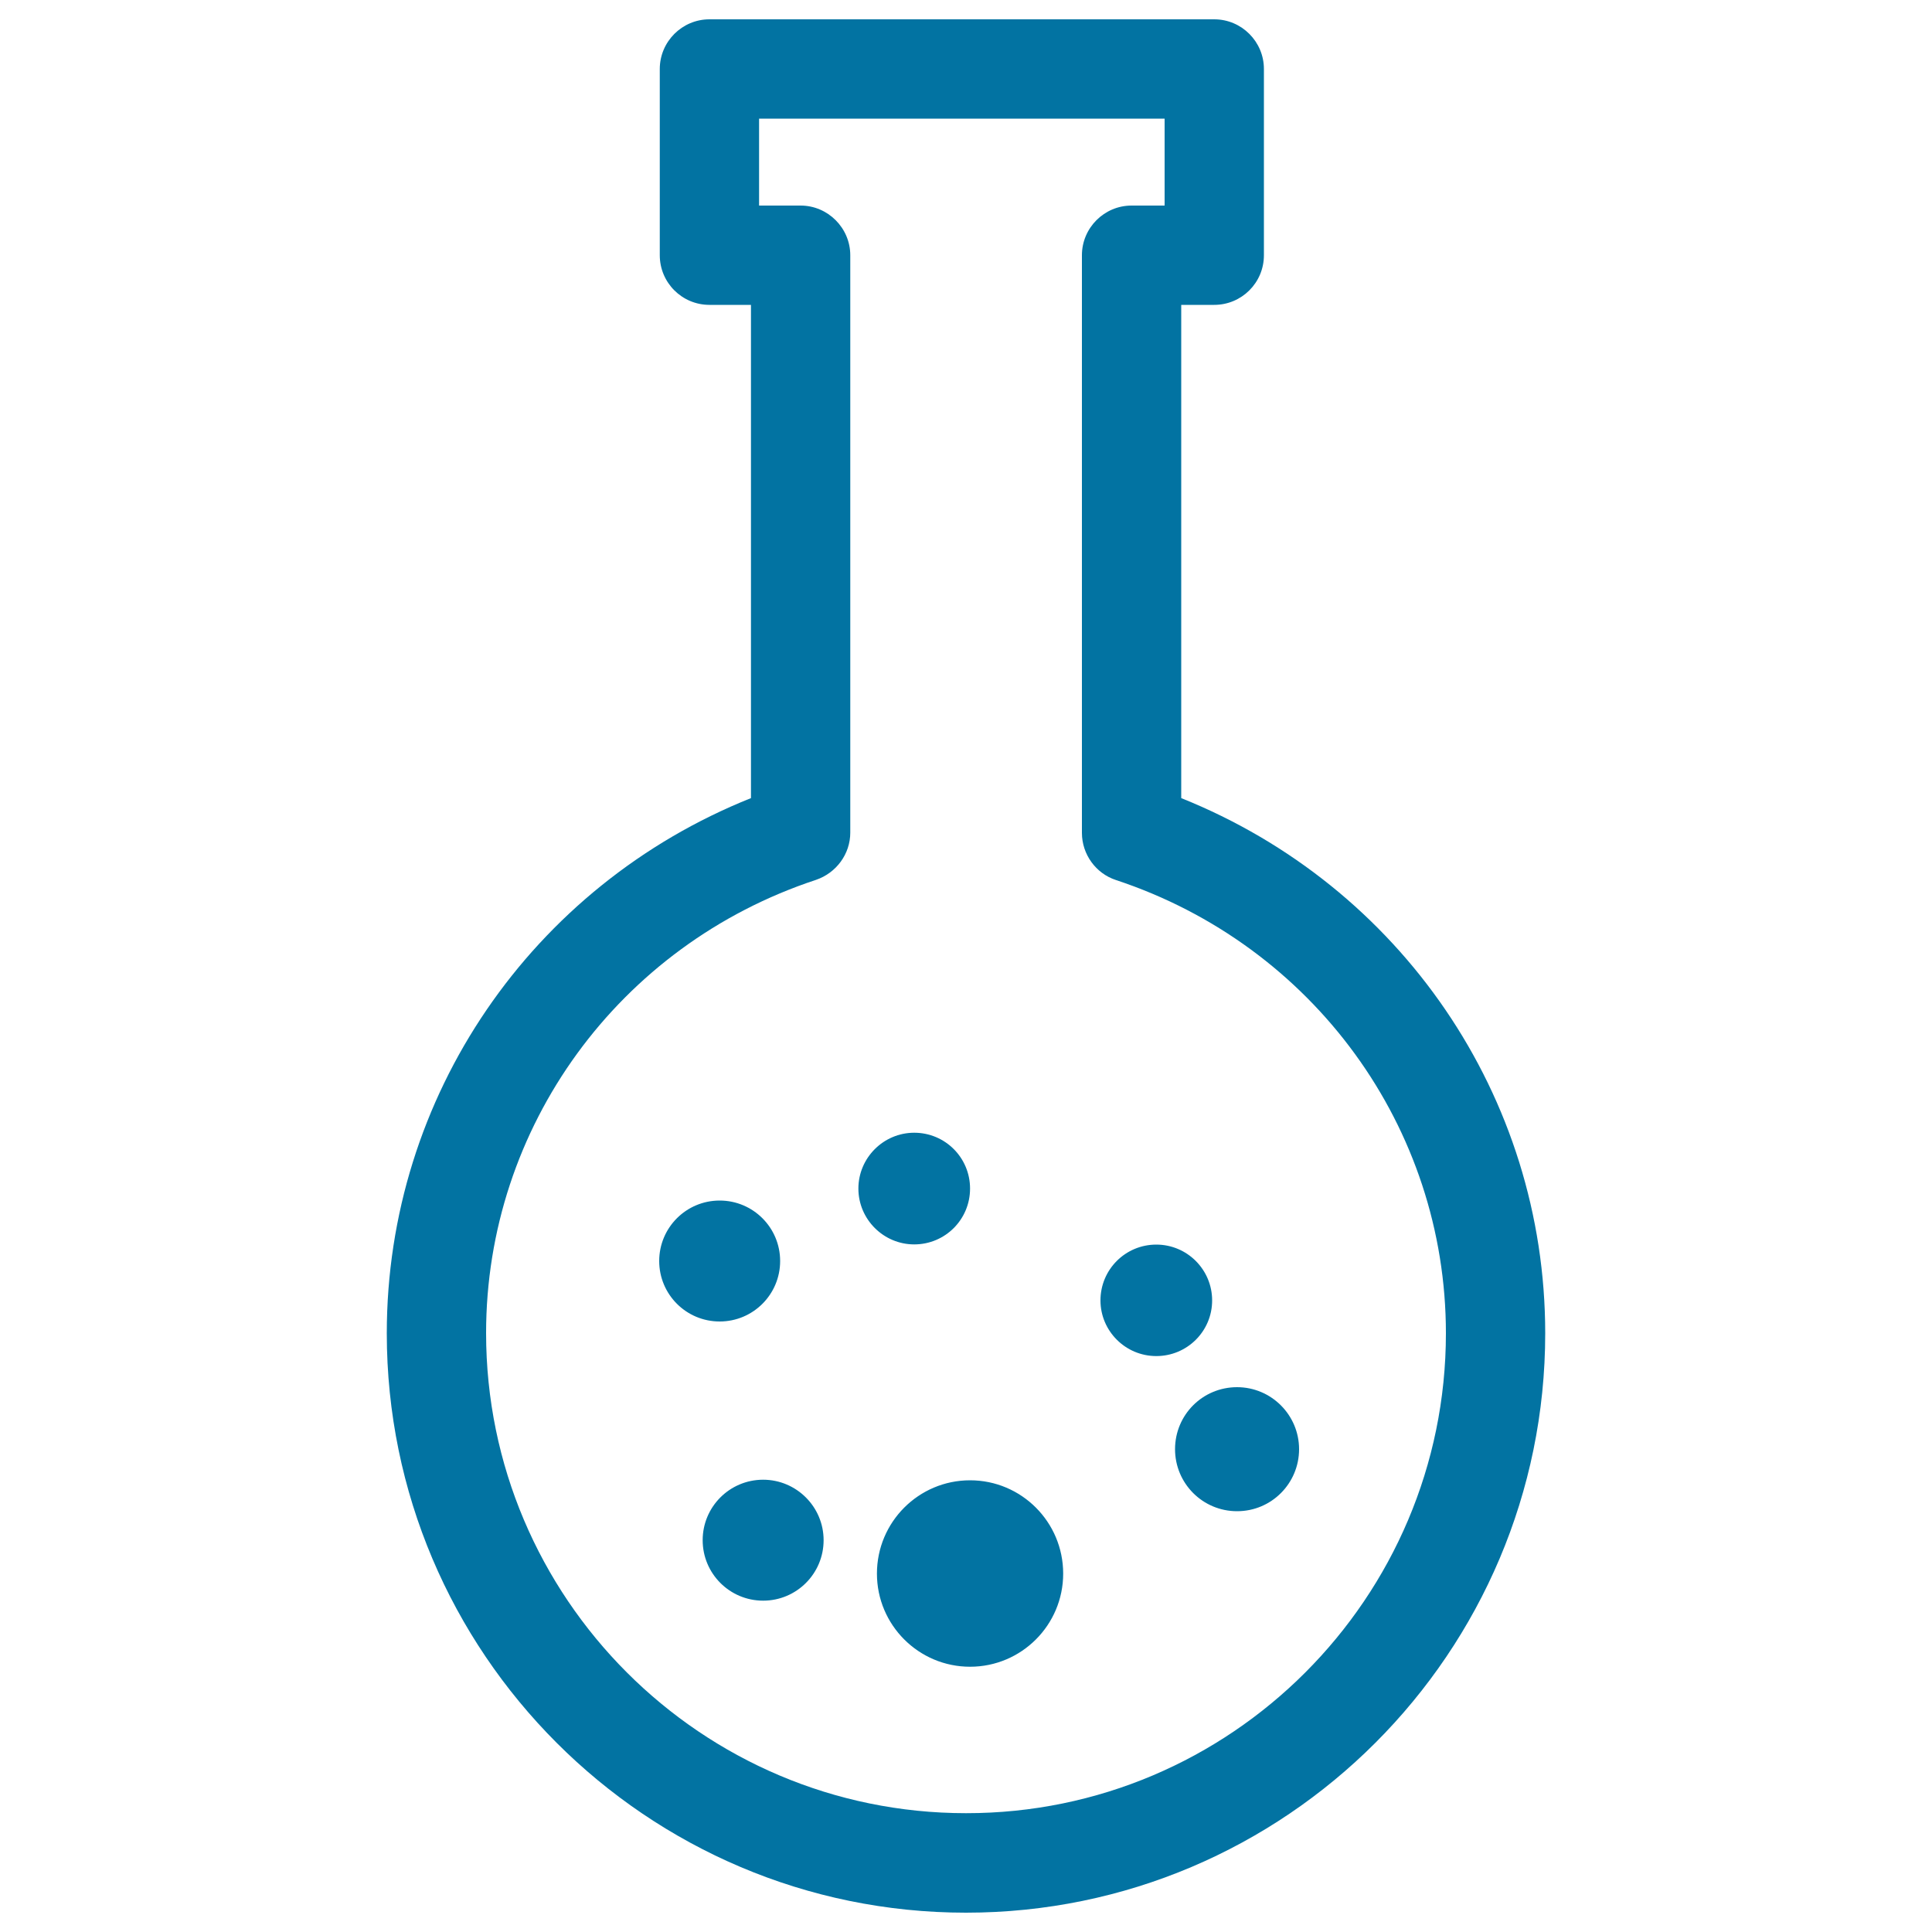 <svg xmlns="http://www.w3.org/2000/svg" viewBox="0 0 1000 1000" style="fill:#0273a2">
<title>Flask SVG icon</title>
<g><path d="M598.5,701.9c-16,0-28.9-13-28.9-28.8c0-16,12.9-28.9,28.9-28.9c16,0,28.9,13,28.9,28.9C627.4,689,614.5,701.9,598.5,701.9z M502.1,615.2c0-16-12.9-28.9-28.9-28.9c-15.9,0-28.9,13-28.9,28.9s13,28.9,28.9,28.9C489.2,644.1,502.1,631.2,502.1,615.2z M640.3,718c-17.8,0-32.1,14.3-32.1,32.1c0,17.7,14.3,32.1,32.1,32.1c17.9,0,32.1-14.5,32.1-32.1C672.4,732.4,658,718,640.3,718z M502.1,766.2c-26.6,0-48.2,21.6-48.2,48.3c0,26.6,21.6,48.2,48.2,48.2c26.6,0,48.2-21.6,48.2-48.2C550.3,787.8,528.7,766.2,502.1,766.2z M403.8,652.7c0-17.3-14-31.3-31.3-31.3c-17.3,0-31.3,14-31.3,31.3c0,17.3,14,31.3,31.3,31.3C389.8,684,403.8,670,403.8,652.7z M395,765.9c-17.3,0-31.3,14-31.3,31.3c0,17.3,14,31.3,31.3,31.3c17.3,0,31.3-14,31.3-31.3C426.3,779.9,412.2,765.9,395,765.9z M799.8,690.1C799.8,855.4,665.4,990,500,990c-165.4,0-299.8-134.6-299.8-299.9c0-122.6,75-231.6,188.5-277V157.8h-21.5c-14.2,0-25.7-11.5-25.7-25.7V35.7c0-14.1,11.5-25.7,25.7-25.7h261.3c14.2,0,25.7,11.6,25.7,25.7v96.4c0,14.3-11.6,25.7-25.7,25.7h-17.1v255.3C724.9,458.6,799.8,567.5,799.8,690.1z M748.4,690.1c0-106.5-68.6-200.8-170.8-234.6c-10.4-3.4-17.6-13.3-17.6-24.4V132.1c0-14.1,11.5-25.7,25.7-25.7h17.1v-45H392.9v45h21.5c14.1,0,25.7,11.6,25.7,25.7v298.9c0,11-7.2,20.8-17.7,24.4c-102.2,33.7-170.8,128.1-170.8,234.6c0,137,111.4,248.5,248.4,248.5C637,938.6,748.4,827.1,748.4,690.1z"/></g>
</svg>